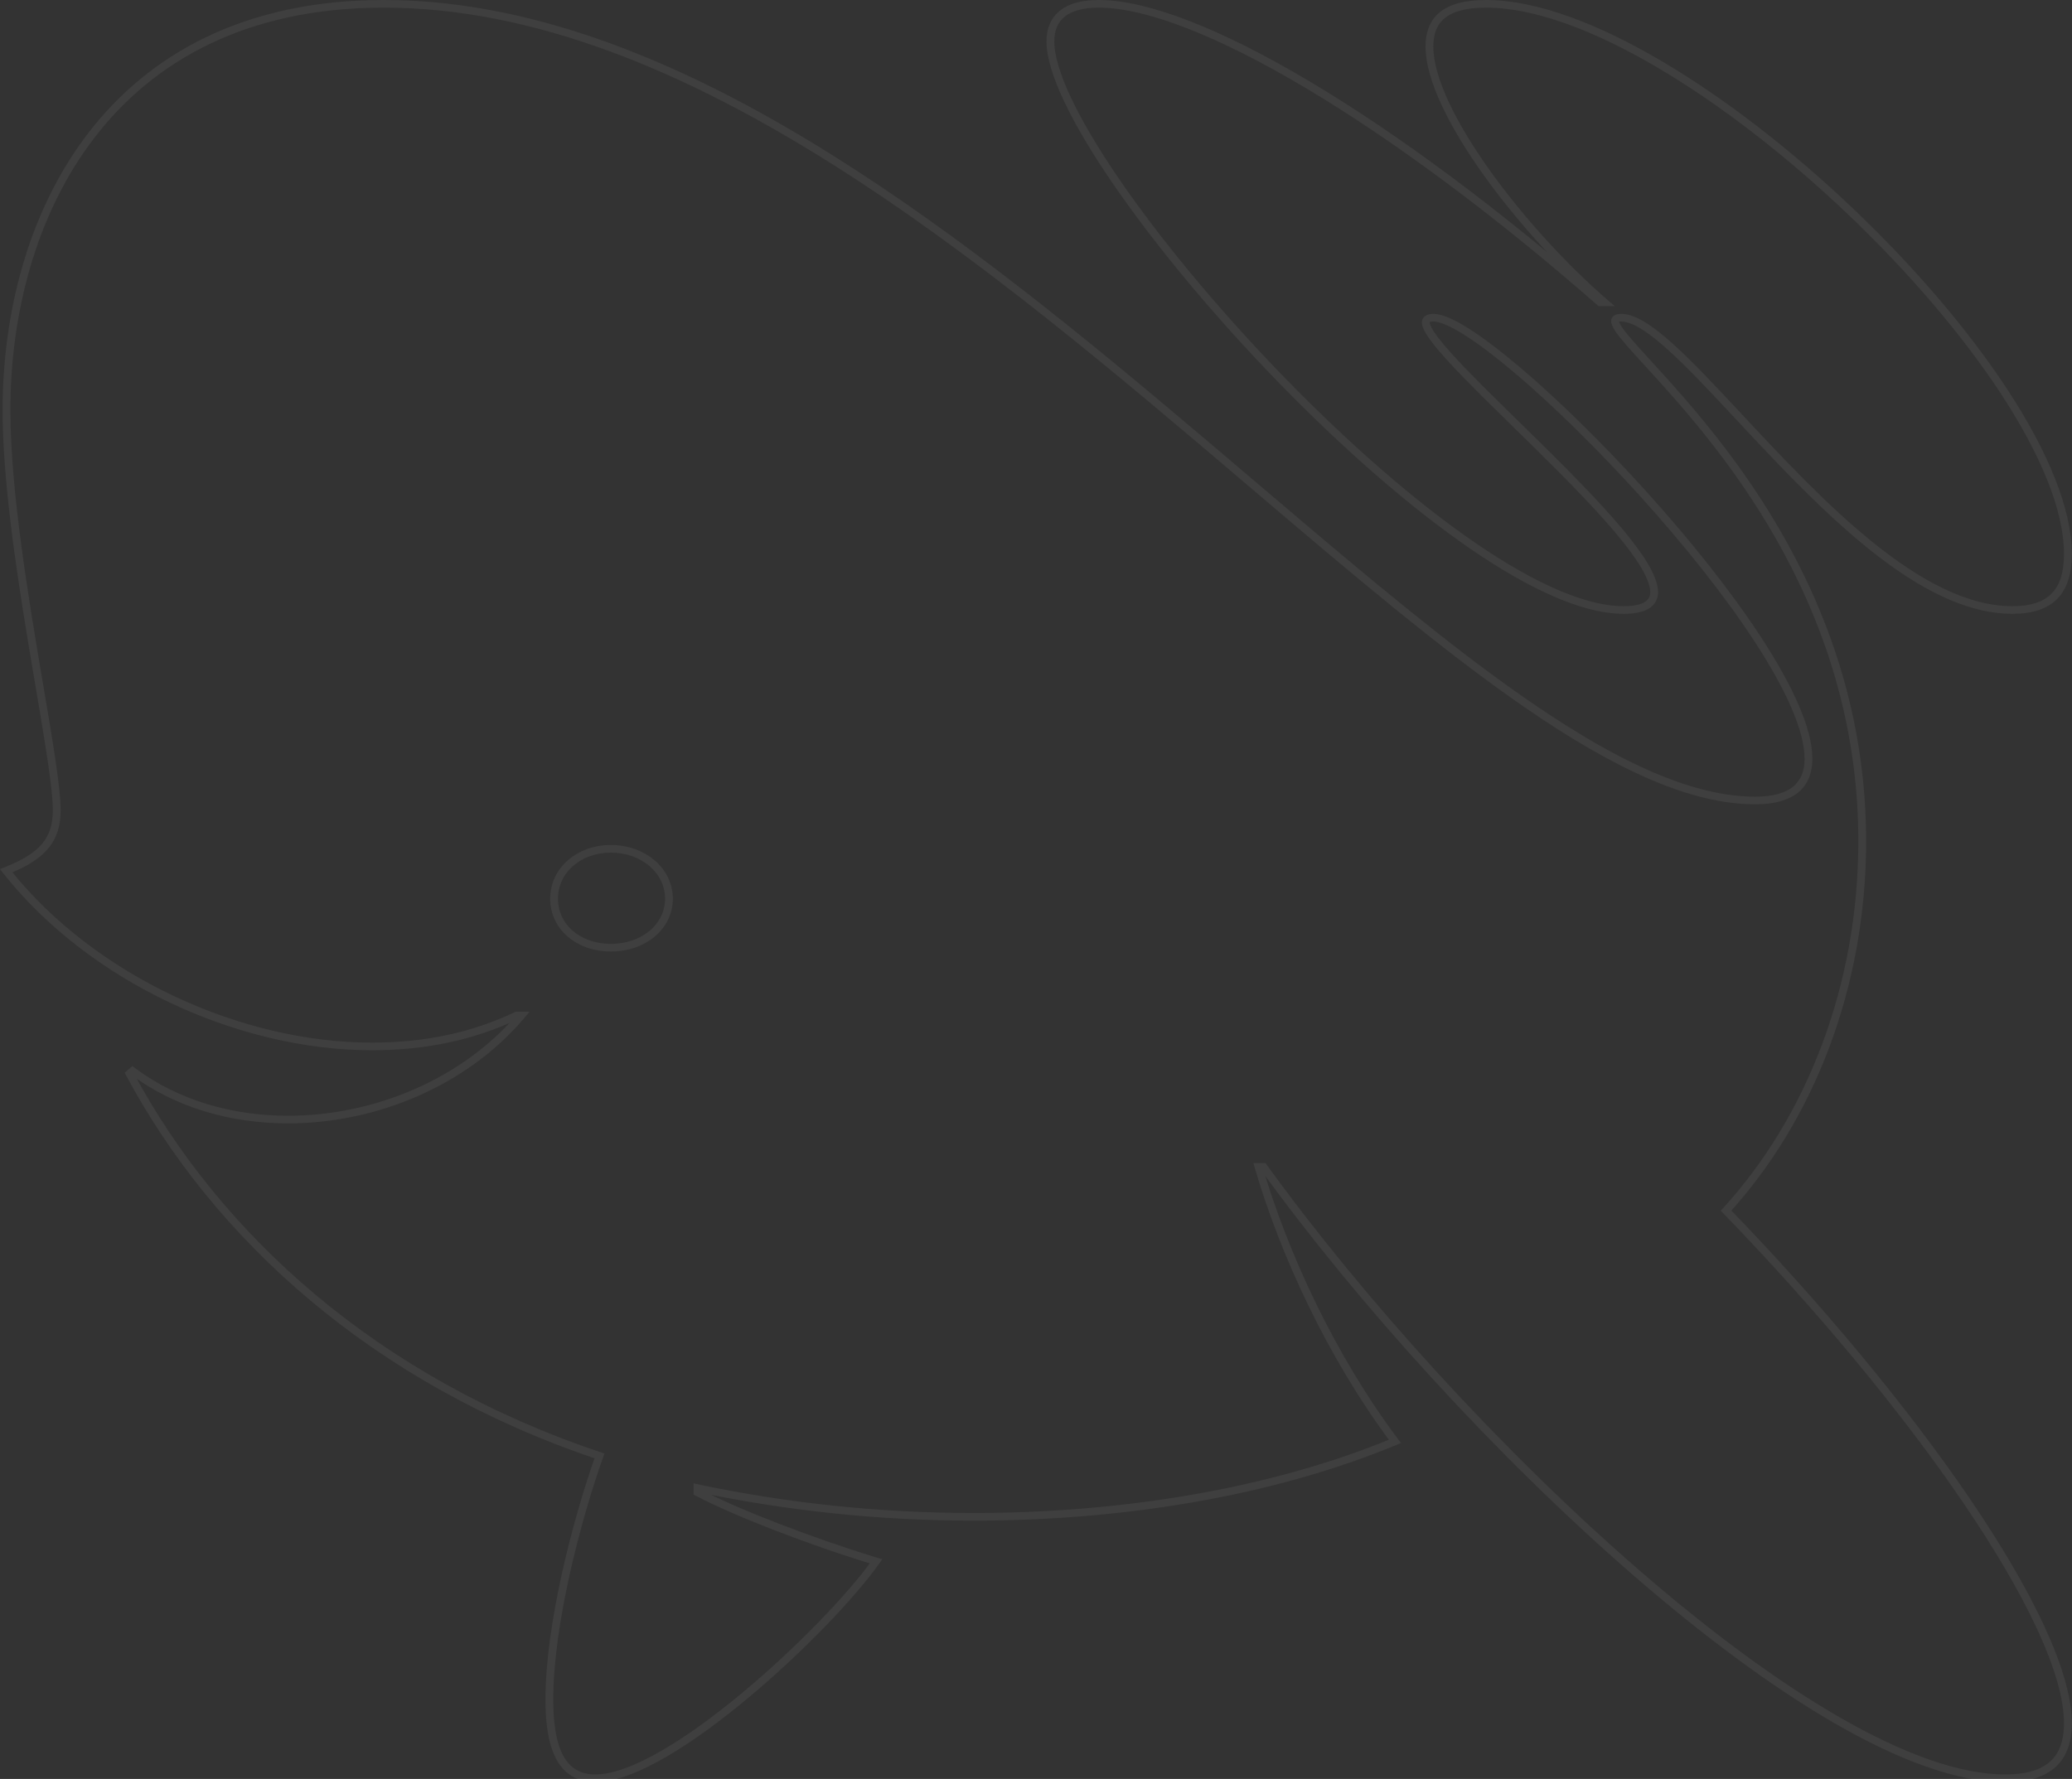 <?xml version="1.0" encoding="UTF-8"?> <svg xmlns="http://www.w3.org/2000/svg" viewBox="0 0 670.824 576.08" fill="none"><rect x="0" y="0" width="670.824" height="576.08" fill="#333333" stroke="none"/><path opacity="0.06" fill-rule="evenodd" clip-rule="evenodd" d="M451.159 466.445C430.815 439.263 415.444 405.871 407.316 378.026C407.286 377.921 407.253 377.819 407.223 377.714H409.16C471.487 464.044 588.401 575.707 649.18 575.707C661.957 575.707 669.312 570.706 669.312 558.041C669.312 525.375 618.986 454.376 558.591 392.045C585.692 362.38 602.725 319.716 602.725 272.384C602.725 193.624 555.155 141.563 533.368 117.719C524.265 107.759 519.664 102.722 524.913 102.722C533.143 102.722 546.837 117.4 563.44 135.196C589.003 162.595 621.462 197.386 651.505 197.386C664.279 197.386 669.312 191.053 669.312 179.387C669.312 121.388 544.655 1.393 481.167 1.393C467.618 1.393 462.971 6.726 462.971 15.059C462.971 35.962 493.273 75.03 519.517 97.743C519.637 97.848 519.759 97.952 519.879 98.056H517.944C450.582 39.058 387.094 1.393 355.737 1.393C345.285 1.393 340.251 5.726 340.251 13.392C340.251 52.391 470.327 197.386 525.685 197.386C532.268 197.386 535.365 195.386 535.365 191.72C535.365 181.248 511.241 157.619 490.552 137.353C475.018 122.139 461.422 108.82 461.422 104.389C461.422 103.389 462.197 102.722 464.134 102.722C483.488 102.722 585.692 207.385 585.692 245.718C585.692 254.051 580.658 259.385 568.271 259.385C525.765 259.385 469.552 211.555 405.534 157.084C320.869 85.046 222.55 1.393 124.232 1.393C34.805 1.393 2.286 71.057 2.286 132.722C2.286 159.218 8.273 194.552 12.981 222.337C16.032 240.341 18.546 255.176 18.546 262.384C18.546 271.956 13.989 277.28 2.62 281.914C2.509 281.959 2.398 282.004 2.286 282.049C2.356 282.136 2.425 282.224 2.494 282.311C30.012 316.827 77.498 338.714 120.361 338.714C137.007 338.714 152.493 335.715 167.204 328.714H169.139C169.052 328.819 168.964 328.924 168.875 329.029C150.664 350.498 121.771 362.713 93.262 362.713C75.067 362.713 57.259 357.714 42.935 347.047L42.161 347.714C70.421 400.38 121.522 447.043 194.303 471.377C186.947 492.044 178.043 526.042 178.043 550.373C178.043 565.375 181.527 575.707 192.754 575.707C216.655 575.707 267.807 527.452 283.148 505.983C283.213 505.89 283.278 505.8 283.343 505.708C283.226 505.673 283.108 505.638 282.993 505.6C261.414 498.947 238.367 490.007 225.66 483.376V481.709C225.781 481.736 225.903 481.761 226.024 481.786C254.178 487.737 284.251 491.042 315.088 491.042C362.575 491.042 410.83 483.419 451.027 466.848C451.137 466.8 451.247 466.755 451.357 466.71C451.292 466.623 451.224 466.533 451.159 466.445ZM226.024 482.109C254.183 488.055 284.251 491.356 315.088 491.356C362.745 491.356 411.192 483.683 451.514 466.993L451.887 466.838L451.662 466.54C431.265 439.368 415.841 405.919 407.691 378.026H408.958C440.132 421.175 484.908 470.624 529.494 509.304C551.811 528.667 574.09 545.337 594.599 557.169C615.094 568.996 633.874 576.019 649.18 576.019C655.616 576.019 660.757 574.76 664.289 571.85C667.823 568.936 669.675 564.422 669.675 558.041C669.675 549.814 666.511 539.209 660.842 526.972C655.171 514.73 646.983 500.831 636.913 486.01C616.811 456.431 589.193 423.159 559.059 392.04C586.109 362.32 603.09 319.671 603.09 272.384C603.09 216.471 579.148 173.996 557.444 145.508C548.531 133.809 539.994 124.464 533.65 117.523C532.273 116.014 530.996 114.619 529.844 113.338C526.605 109.737 524.365 107.068 523.476 105.308C523.256 104.872 523.128 104.507 523.083 104.208C523.038 103.91 523.081 103.698 523.173 103.547C523.348 103.262 523.82 103.036 524.913 103.036C527.387 103.036 530.461 104.447 534.09 107.031C537.699 109.603 541.783 113.285 546.27 117.719C551.428 122.821 557.092 128.892 563.148 135.383C567.629 140.185 572.323 145.216 577.184 150.254C588.608 162.09 600.943 173.942 613.527 182.837C626.104 191.725 638.988 197.699 651.505 197.699C657.963 197.699 662.537 196.095 665.481 192.958C668.413 189.834 669.675 185.248 669.675 179.387C669.675 164.805 661.847 146.374 649.158 126.954C636.463 107.524 618.881 87.069 599.316 68.43C579.753 49.792 558.196 32.963 537.554 20.79C516.925 8.625 497.152 1.08 481.167 1.08C474.343 1.08 469.685 2.422 466.735 4.876C463.781 7.332 462.606 10.847 462.606 15.059C462.606 20.367 464.538 26.805 467.823 33.816C471.112 40.831 475.768 48.441 481.244 56.097C492.024 71.168 505.995 86.442 519.004 97.743H518.097C484.441 68.276 451.752 44.13 423.544 27.343C409.428 18.94 396.426 12.378 384.987 7.915C373.552 3.454 363.65 1.08 355.737 1.08C350.456 1.08 346.482 2.174 343.828 4.288C341.166 6.406 339.886 9.501 339.886 13.392C339.886 18.329 341.941 24.906 345.612 32.614C349.286 40.329 354.592 49.206 361.128 58.753C374.197 77.847 392.2 99.641 411.927 120.213C431.657 140.784 453.121 160.143 473.126 174.362C483.126 181.472 492.771 187.302 501.654 191.356C510.531 195.408 518.682 197.699 525.685 197.699C529.009 197.699 531.516 197.196 533.2 196.184C534.91 195.159 535.727 193.639 535.727 191.72C535.727 189.351 534.538 186.374 532.511 182.984C530.476 179.585 527.577 175.735 524.105 171.609C517.162 163.358 507.91 153.973 498.667 144.849C496.033 142.248 493.398 139.668 490.819 137.142C484.346 130.799 478.21 124.79 473.256 119.616C469.792 115.999 466.913 112.798 464.903 110.183C463.896 108.876 463.114 107.721 462.581 106.739C462.047 105.75 461.787 104.966 461.787 104.389C461.787 103.965 461.947 103.648 462.274 103.428C462.619 103.197 463.204 103.036 464.134 103.036C465.258 103.036 466.73 103.419 468.525 104.187C470.312 104.953 472.384 106.084 474.698 107.547C479.325 110.471 484.891 114.698 491.037 119.898C503.326 130.298 517.907 144.567 531.883 160.038C545.862 175.508 559.231 192.171 569.104 207.356C574.04 214.949 578.096 222.167 580.92 228.677C583.747 235.192 585.327 240.98 585.327 245.718C585.327 249.833 584.085 253.156 581.37 255.453C578.656 257.75 574.407 259.07 568.271 259.07C556.02 259.07 542.588 255.068 528.109 248.026C513.631 240.986 498.135 230.923 481.759 218.835C458.103 201.373 432.642 179.71 405.799 156.87C395.474 148.085 384.944 139.125 374.232 130.164C335.687 97.913 294.813 65.647 252.774 41.443C210.738 17.241 167.501 1.08 124.232 1.08C79.388 1.08 48.792 18.554 29.421 43.76C10.062 68.951 1.923 101.849 1.923 132.722C1.923 154.579 5.991 182.432 10.056 207.096C10.925 212.368 11.793 217.494 12.622 222.384C13.733 228.939 14.772 235.072 15.645 240.573C17.17 250.182 18.182 257.825 18.182 262.384C18.182 267.173 17.033 270.852 14.476 273.908C11.915 276.973 7.913 279.444 2.133 281.766L1.745 281.921L1.986 282.226C29.534 316.97 77.26 339.026 120.361 339.026C137.03 339.026 152.551 336.027 167.297 329.029H168.424C150.272 350.306 121.572 362.4 93.262 362.4C75.145 362.4 57.424 357.424 43.173 346.812L42.917 346.619L41.724 347.647L41.831 347.846C70.086 400.5 121.147 447.168 193.856 471.564C186.516 492.266 177.68 526.105 177.68 550.373C177.68 557.884 178.55 564.27 180.856 568.791C182.011 571.056 183.534 572.865 185.504 574.11C187.479 575.357 189.879 576.019 192.754 576.019C198.872 576.019 206.669 572.928 215.114 568.029C223.577 563.12 232.752 556.354 241.641 548.931C259.415 534.088 276.083 516.567 283.653 505.873L283.886 505.543L283.466 505.415C261.896 498.782 238.807 489.842 226.024 483.199V482.109ZM197.787 275.031C208.044 275.031 216.393 281.894 216.393 291.049C216.393 299.872 208.431 306.735 197.787 306.735C187.153 306.735 179.568 299.882 179.568 291.049C179.568 281.886 187.54 275.031 197.787 275.031ZM197.787 274.716C208.24 274.716 216.756 281.716 216.756 291.049C216.756 300.049 208.627 307.05 197.787 307.05C186.947 307.05 179.205 300.049 179.205 291.049C179.205 281.716 187.334 274.716 197.787 274.716Z" stroke="white" stroke-width="2.159"></path></svg> 